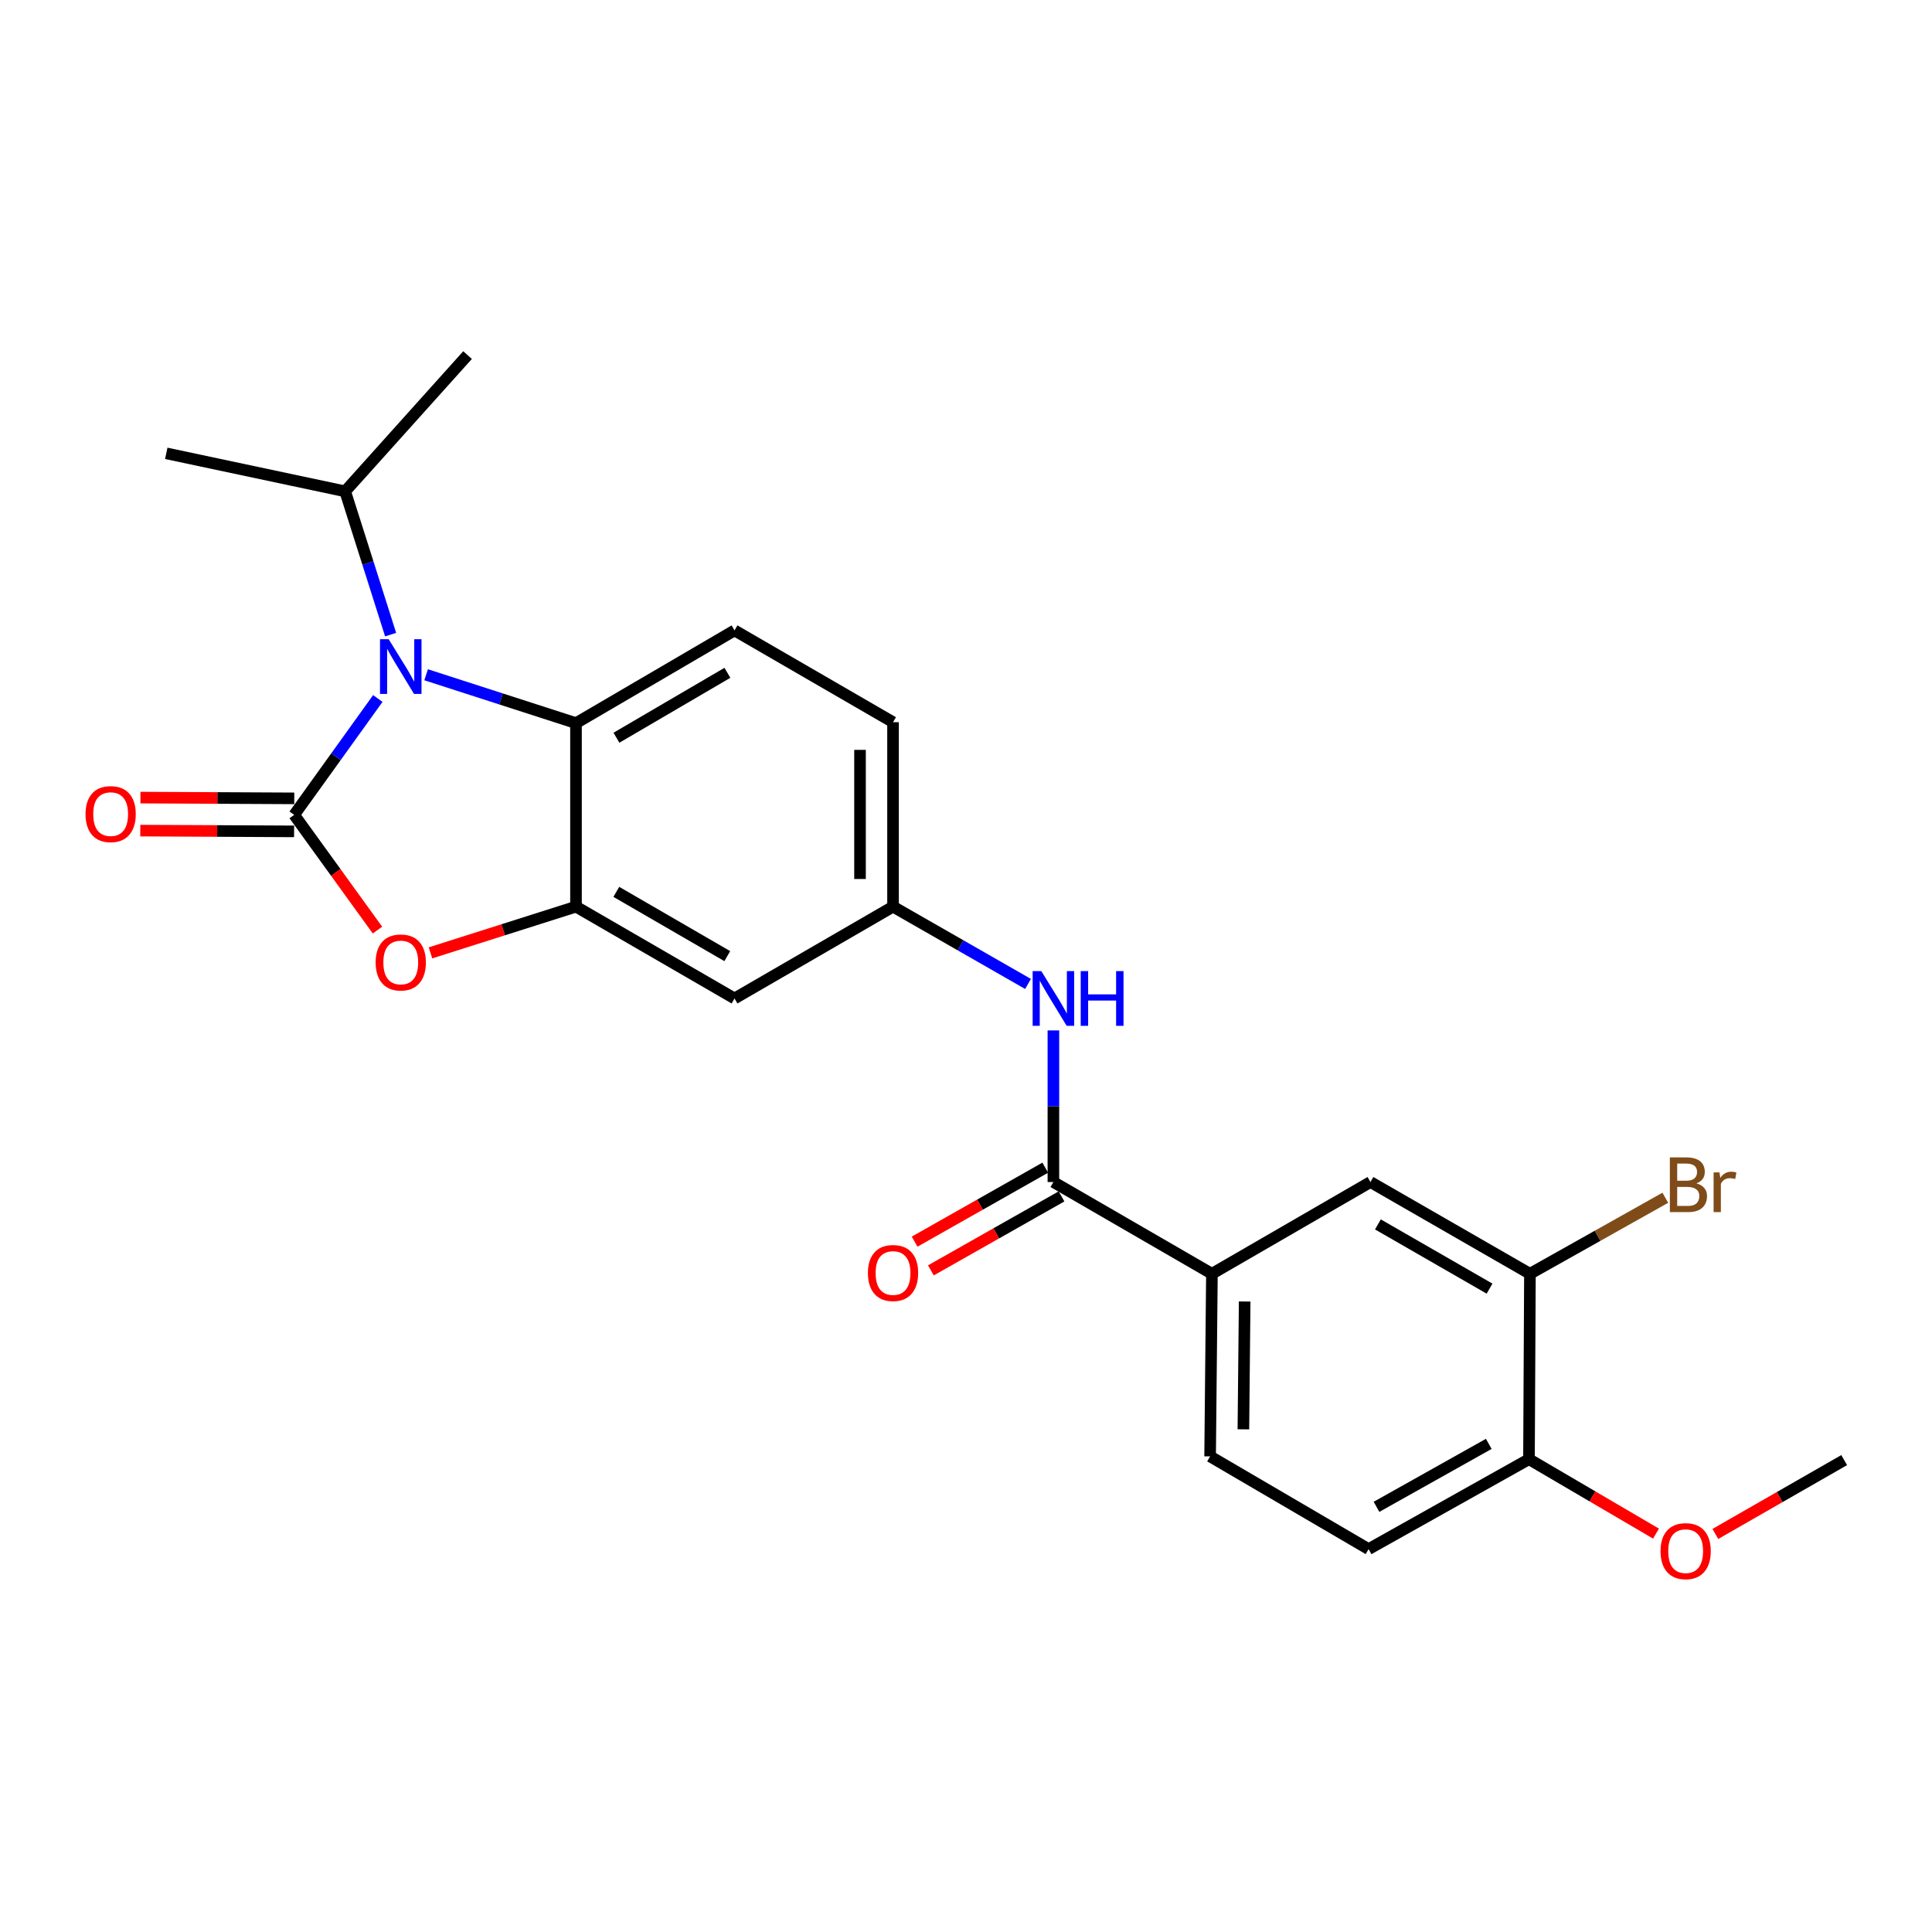 <?xml version='1.0' encoding='iso-8859-1'?>
<svg version='1.1' baseProfile='full'
              xmlns='http://www.w3.org/2000/svg'
                      xmlns:rdkit='http://www.rdkit.org/xml'
                      xmlns:xlink='http://www.w3.org/1999/xlink'
                  xml:space='preserve'
width='1000px' height='1000px' viewBox='0 0 1000 1000'>
<!-- END OF HEADER -->
<rect style='opacity:1.0;fill:#FFFFFF;stroke:none' width='1000' height='1000' x='0' y='0'> </rect>
<path class='bond-0' d='M 152.263,421.775 L 173.91,391.658' style='fill:none;fill-rule:evenodd;stroke:#000000;stroke-width:6px;stroke-linecap:butt;stroke-linejoin:miter;stroke-opacity:1' />
<path class='bond-0' d='M 173.91,391.658 L 195.557,361.541' style='fill:none;fill-rule:evenodd;stroke:#0000FF;stroke-width:6px;stroke-linecap:butt;stroke-linejoin:miter;stroke-opacity:1' />
<path class='bond-1' d='M 152.263,421.775 L 173.821,451.593' style='fill:none;fill-rule:evenodd;stroke:#000000;stroke-width:6px;stroke-linecap:butt;stroke-linejoin:miter;stroke-opacity:1' />
<path class='bond-1' d='M 173.821,451.593 L 195.379,481.412' style='fill:none;fill-rule:evenodd;stroke:#FF0000;stroke-width:6px;stroke-linecap:butt;stroke-linejoin:miter;stroke-opacity:1' />
<path class='bond-10' d='M 152.305,413.232 L 112.497,413.033' style='fill:none;fill-rule:evenodd;stroke:#000000;stroke-width:6px;stroke-linecap:butt;stroke-linejoin:miter;stroke-opacity:1' />
<path class='bond-10' d='M 112.497,413.033 L 72.688,412.834' style='fill:none;fill-rule:evenodd;stroke:#FF0000;stroke-width:6px;stroke-linecap:butt;stroke-linejoin:miter;stroke-opacity:1' />
<path class='bond-10' d='M 152.22,430.318 L 112.412,430.119' style='fill:none;fill-rule:evenodd;stroke:#000000;stroke-width:6px;stroke-linecap:butt;stroke-linejoin:miter;stroke-opacity:1' />
<path class='bond-10' d='M 112.412,430.119 L 72.603,429.92' style='fill:none;fill-rule:evenodd;stroke:#FF0000;stroke-width:6px;stroke-linecap:butt;stroke-linejoin:miter;stroke-opacity:1' />
<path class='bond-3' d='M 220.556,349.254 L 259.346,361.774' style='fill:none;fill-rule:evenodd;stroke:#0000FF;stroke-width:6px;stroke-linecap:butt;stroke-linejoin:miter;stroke-opacity:1' />
<path class='bond-3' d='M 259.346,361.774 L 298.135,374.293' style='fill:none;fill-rule:evenodd;stroke:#000000;stroke-width:6px;stroke-linecap:butt;stroke-linejoin:miter;stroke-opacity:1' />
<path class='bond-15' d='M 202.185,328.479 L 190.419,291.398' style='fill:none;fill-rule:evenodd;stroke:#0000FF;stroke-width:6px;stroke-linecap:butt;stroke-linejoin:miter;stroke-opacity:1' />
<path class='bond-15' d='M 190.419,291.398 L 178.652,254.317' style='fill:none;fill-rule:evenodd;stroke:#000000;stroke-width:6px;stroke-linecap:butt;stroke-linejoin:miter;stroke-opacity:1' />
<path class='bond-2' d='M 222.813,493.202 L 260.474,481.244' style='fill:none;fill-rule:evenodd;stroke:#FF0000;stroke-width:6px;stroke-linecap:butt;stroke-linejoin:miter;stroke-opacity:1' />
<path class='bond-2' d='M 260.474,481.244 L 298.135,469.285' style='fill:none;fill-rule:evenodd;stroke:#000000;stroke-width:6px;stroke-linecap:butt;stroke-linejoin:miter;stroke-opacity:1' />
<path class='bond-7' d='M 298.135,469.285 L 380.189,516.805' style='fill:none;fill-rule:evenodd;stroke:#000000;stroke-width:6px;stroke-linecap:butt;stroke-linejoin:miter;stroke-opacity:1' />
<path class='bond-7' d='M 319.006,461.627 L 376.444,494.891' style='fill:none;fill-rule:evenodd;stroke:#000000;stroke-width:6px;stroke-linecap:butt;stroke-linejoin:miter;stroke-opacity:1' />
<path class='bond-24' d='M 298.135,469.285 L 298.135,374.293' style='fill:none;fill-rule:evenodd;stroke:#000000;stroke-width:6px;stroke-linecap:butt;stroke-linejoin:miter;stroke-opacity:1' />
<path class='bond-11' d='M 298.135,374.293 L 380.189,326.299' style='fill:none;fill-rule:evenodd;stroke:#000000;stroke-width:6px;stroke-linecap:butt;stroke-linejoin:miter;stroke-opacity:1' />
<path class='bond-11' d='M 319.07,381.843 L 376.507,348.247' style='fill:none;fill-rule:evenodd;stroke:#000000;stroke-width:6px;stroke-linecap:butt;stroke-linejoin:miter;stroke-opacity:1' />
<path class='bond-4' d='M 545.236,611.816 L 545.236,572.578' style='fill:none;fill-rule:evenodd;stroke:#000000;stroke-width:6px;stroke-linecap:butt;stroke-linejoin:miter;stroke-opacity:1' />
<path class='bond-4' d='M 545.236,572.578 L 545.236,533.34' style='fill:none;fill-rule:evenodd;stroke:#0000FF;stroke-width:6px;stroke-linecap:butt;stroke-linejoin:miter;stroke-opacity:1' />
<path class='bond-6' d='M 545.236,611.816 L 627.289,659.307' style='fill:none;fill-rule:evenodd;stroke:#000000;stroke-width:6px;stroke-linecap:butt;stroke-linejoin:miter;stroke-opacity:1' />
<path class='bond-14' d='M 541.026,604.382 L 507.217,623.529' style='fill:none;fill-rule:evenodd;stroke:#000000;stroke-width:6px;stroke-linecap:butt;stroke-linejoin:miter;stroke-opacity:1' />
<path class='bond-14' d='M 507.217,623.529 L 473.408,642.676' style='fill:none;fill-rule:evenodd;stroke:#FF0000;stroke-width:6px;stroke-linecap:butt;stroke-linejoin:miter;stroke-opacity:1' />
<path class='bond-14' d='M 549.446,619.25 L 515.637,638.397' style='fill:none;fill-rule:evenodd;stroke:#000000;stroke-width:6px;stroke-linecap:butt;stroke-linejoin:miter;stroke-opacity:1' />
<path class='bond-14' d='M 515.637,638.397 L 481.828,657.544' style='fill:none;fill-rule:evenodd;stroke:#FF0000;stroke-width:6px;stroke-linecap:butt;stroke-linejoin:miter;stroke-opacity:1' />
<path class='bond-5' d='M 532.105,509.287 L 497.169,489.286' style='fill:none;fill-rule:evenodd;stroke:#0000FF;stroke-width:6px;stroke-linecap:butt;stroke-linejoin:miter;stroke-opacity:1' />
<path class='bond-5' d='M 497.169,489.286 L 462.233,469.285' style='fill:none;fill-rule:evenodd;stroke:#000000;stroke-width:6px;stroke-linecap:butt;stroke-linejoin:miter;stroke-opacity:1' />
<path class='bond-9' d='M 627.289,659.307 L 709.343,611.816' style='fill:none;fill-rule:evenodd;stroke:#000000;stroke-width:6px;stroke-linecap:butt;stroke-linejoin:miter;stroke-opacity:1' />
<path class='bond-16' d='M 627.289,659.307 L 626.35,753.825' style='fill:none;fill-rule:evenodd;stroke:#000000;stroke-width:6px;stroke-linecap:butt;stroke-linejoin:miter;stroke-opacity:1' />
<path class='bond-16' d='M 644.234,673.655 L 643.576,739.817' style='fill:none;fill-rule:evenodd;stroke:#000000;stroke-width:6px;stroke-linecap:butt;stroke-linejoin:miter;stroke-opacity:1' />
<path class='bond-12' d='M 380.189,516.805 L 462.233,469.285' style='fill:none;fill-rule:evenodd;stroke:#000000;stroke-width:6px;stroke-linecap:butt;stroke-linejoin:miter;stroke-opacity:1' />
<path class='bond-8' d='M 791.89,659.307 L 709.343,611.816' style='fill:none;fill-rule:evenodd;stroke:#000000;stroke-width:6px;stroke-linecap:butt;stroke-linejoin:miter;stroke-opacity:1' />
<path class='bond-8' d='M 770.988,666.994 L 713.204,633.75' style='fill:none;fill-rule:evenodd;stroke:#000000;stroke-width:6px;stroke-linecap:butt;stroke-linejoin:miter;stroke-opacity:1' />
<path class='bond-19' d='M 791.89,659.307 L 826.926,639.631' style='fill:none;fill-rule:evenodd;stroke:#000000;stroke-width:6px;stroke-linecap:butt;stroke-linejoin:miter;stroke-opacity:1' />
<path class='bond-19' d='M 826.926,639.631 L 861.962,619.954' style='fill:none;fill-rule:evenodd;stroke:#7F4C19;stroke-width:6px;stroke-linecap:butt;stroke-linejoin:miter;stroke-opacity:1' />
<path class='bond-26' d='M 791.89,659.307 L 791.397,755.268' style='fill:none;fill-rule:evenodd;stroke:#000000;stroke-width:6px;stroke-linecap:butt;stroke-linejoin:miter;stroke-opacity:1' />
<path class='bond-18' d='M 380.189,326.299 L 462.233,373.809' style='fill:none;fill-rule:evenodd;stroke:#000000;stroke-width:6px;stroke-linecap:butt;stroke-linejoin:miter;stroke-opacity:1' />
<path class='bond-25' d='M 462.233,469.285 L 462.233,373.809' style='fill:none;fill-rule:evenodd;stroke:#000000;stroke-width:6px;stroke-linecap:butt;stroke-linejoin:miter;stroke-opacity:1' />
<path class='bond-25' d='M 445.146,454.964 L 445.146,388.131' style='fill:none;fill-rule:evenodd;stroke:#000000;stroke-width:6px;stroke-linecap:butt;stroke-linejoin:miter;stroke-opacity:1' />
<path class='bond-13' d='M 791.397,755.268 L 708.384,801.819' style='fill:none;fill-rule:evenodd;stroke:#000000;stroke-width:6px;stroke-linecap:butt;stroke-linejoin:miter;stroke-opacity:1' />
<path class='bond-13' d='M 770.588,747.347 L 712.479,779.933' style='fill:none;fill-rule:evenodd;stroke:#000000;stroke-width:6px;stroke-linecap:butt;stroke-linejoin:miter;stroke-opacity:1' />
<path class='bond-20' d='M 791.397,755.268 L 824.269,774.53' style='fill:none;fill-rule:evenodd;stroke:#000000;stroke-width:6px;stroke-linecap:butt;stroke-linejoin:miter;stroke-opacity:1' />
<path class='bond-20' d='M 824.269,774.53 L 857.142,793.793' style='fill:none;fill-rule:evenodd;stroke:#FF0000;stroke-width:6px;stroke-linecap:butt;stroke-linejoin:miter;stroke-opacity:1' />
<path class='bond-21' d='M 178.652,254.317 L 86.062,234.648' style='fill:none;fill-rule:evenodd;stroke:#000000;stroke-width:6px;stroke-linecap:butt;stroke-linejoin:miter;stroke-opacity:1' />
<path class='bond-22' d='M 178.652,254.317 L 242.005,183.797' style='fill:none;fill-rule:evenodd;stroke:#000000;stroke-width:6px;stroke-linecap:butt;stroke-linejoin:miter;stroke-opacity:1' />
<path class='bond-17' d='M 626.35,753.825 L 708.384,801.819' style='fill:none;fill-rule:evenodd;stroke:#000000;stroke-width:6px;stroke-linecap:butt;stroke-linejoin:miter;stroke-opacity:1' />
<path class='bond-23' d='M 887.856,793.978 L 921.201,774.86' style='fill:none;fill-rule:evenodd;stroke:#FF0000;stroke-width:6px;stroke-linecap:butt;stroke-linejoin:miter;stroke-opacity:1' />
<path class='bond-23' d='M 921.201,774.86 L 954.545,755.742' style='fill:none;fill-rule:evenodd;stroke:#000000;stroke-width:6px;stroke-linecap:butt;stroke-linejoin:miter;stroke-opacity:1' />
<path  class='atom-1' d='M 201.174 330.858
L 210.454 345.858
Q 211.374 347.338, 212.854 350.018
Q 214.334 352.698, 214.414 352.858
L 214.414 330.858
L 218.174 330.858
L 218.174 359.178
L 214.294 359.178
L 204.334 342.778
Q 203.174 340.858, 201.934 338.658
Q 200.734 336.458, 200.374 335.778
L 200.374 359.178
L 196.694 359.178
L 196.694 330.858
L 201.174 330.858
' fill='#0000FF'/>
<path  class='atom-2' d='M 194.434 498.166
Q 194.434 491.366, 197.794 487.566
Q 201.154 483.766, 207.434 483.766
Q 213.714 483.766, 217.074 487.566
Q 220.434 491.366, 220.434 498.166
Q 220.434 505.046, 217.034 508.966
Q 213.634 512.846, 207.434 512.846
Q 201.194 512.846, 197.794 508.966
Q 194.434 505.086, 194.434 498.166
M 207.434 509.646
Q 211.754 509.646, 214.074 506.766
Q 216.434 503.846, 216.434 498.166
Q 216.434 492.606, 214.074 489.806
Q 211.754 486.966, 207.434 486.966
Q 203.114 486.966, 200.754 489.766
Q 198.434 492.566, 198.434 498.166
Q 198.434 503.886, 200.754 506.766
Q 203.114 509.646, 207.434 509.646
' fill='#FF0000'/>
<path  class='atom-6' d='M 538.976 502.645
L 548.256 517.645
Q 549.176 519.125, 550.656 521.805
Q 552.136 524.485, 552.216 524.645
L 552.216 502.645
L 555.976 502.645
L 555.976 530.965
L 552.096 530.965
L 542.136 514.565
Q 540.976 512.645, 539.736 510.445
Q 538.536 508.245, 538.176 507.565
L 538.176 530.965
L 534.496 530.965
L 534.496 502.645
L 538.976 502.645
' fill='#0000FF'/>
<path  class='atom-6' d='M 559.376 502.645
L 563.216 502.645
L 563.216 514.685
L 577.696 514.685
L 577.696 502.645
L 581.536 502.645
L 581.536 530.965
L 577.696 530.965
L 577.696 517.885
L 563.216 517.885
L 563.216 530.965
L 559.376 530.965
L 559.376 502.645
' fill='#0000FF'/>
<path  class='atom-11' d='M 44.271 421.38
Q 44.271 414.58, 47.631 410.78
Q 50.991 406.98, 57.271 406.98
Q 63.551 406.98, 66.911 410.78
Q 70.271 414.58, 70.271 421.38
Q 70.271 428.26, 66.871 432.18
Q 63.471 436.06, 57.271 436.06
Q 51.031 436.06, 47.631 432.18
Q 44.271 428.3, 44.271 421.38
M 57.271 432.86
Q 61.591 432.86, 63.911 429.98
Q 66.271 427.06, 66.271 421.38
Q 66.271 415.82, 63.911 413.02
Q 61.591 410.18, 57.271 410.18
Q 52.951 410.18, 50.591 412.98
Q 48.271 415.78, 48.271 421.38
Q 48.271 427.1, 50.591 429.98
Q 52.951 432.86, 57.271 432.86
' fill='#FF0000'/>
<path  class='atom-15' d='M 449.233 658.903
Q 449.233 652.103, 452.593 648.303
Q 455.953 644.503, 462.233 644.503
Q 468.513 644.503, 471.873 648.303
Q 475.233 652.103, 475.233 658.903
Q 475.233 665.783, 471.833 669.703
Q 468.433 673.583, 462.233 673.583
Q 455.993 673.583, 452.593 669.703
Q 449.233 665.823, 449.233 658.903
M 462.233 670.383
Q 466.553 670.383, 468.873 667.503
Q 471.233 664.583, 471.233 658.903
Q 471.233 653.343, 468.873 650.543
Q 466.553 647.703, 462.233 647.703
Q 457.913 647.703, 455.553 650.503
Q 453.233 653.303, 453.233 658.903
Q 453.233 664.623, 455.553 667.503
Q 457.913 670.383, 462.233 670.383
' fill='#FF0000'/>
<path  class='atom-20' d='M 878.075 612.511
Q 880.795 613.271, 882.155 614.951
Q 883.555 616.591, 883.555 619.031
Q 883.555 622.951, 881.035 625.191
Q 878.555 627.391, 873.835 627.391
L 864.315 627.391
L 864.315 599.071
L 872.675 599.071
Q 877.515 599.071, 879.955 601.031
Q 882.395 602.991, 882.395 606.591
Q 882.395 610.871, 878.075 612.511
M 868.115 602.271
L 868.115 611.151
L 872.675 611.151
Q 875.475 611.151, 876.915 610.031
Q 878.395 608.871, 878.395 606.591
Q 878.395 602.271, 872.675 602.271
L 868.115 602.271
M 873.835 624.191
Q 876.595 624.191, 878.075 622.871
Q 879.555 621.551, 879.555 619.031
Q 879.555 616.711, 877.915 615.551
Q 876.315 614.351, 873.235 614.351
L 868.115 614.351
L 868.115 624.191
L 873.835 624.191
' fill='#7F4C19'/>
<path  class='atom-20' d='M 889.995 606.831
L 890.435 609.671
Q 892.595 606.471, 896.115 606.471
Q 897.235 606.471, 898.755 606.871
L 898.155 610.231
Q 896.435 609.831, 895.475 609.831
Q 893.795 609.831, 892.675 610.511
Q 891.595 611.151, 890.715 612.711
L 890.715 627.391
L 886.955 627.391
L 886.955 606.831
L 889.995 606.831
' fill='#7F4C19'/>
<path  class='atom-21' d='M 859.492 802.867
Q 859.492 796.067, 862.852 792.267
Q 866.212 788.467, 872.492 788.467
Q 878.772 788.467, 882.132 792.267
Q 885.492 796.067, 885.492 802.867
Q 885.492 809.747, 882.092 813.667
Q 878.692 817.547, 872.492 817.547
Q 866.252 817.547, 862.852 813.667
Q 859.492 809.787, 859.492 802.867
M 872.492 814.347
Q 876.812 814.347, 879.132 811.467
Q 881.492 808.547, 881.492 802.867
Q 881.492 797.307, 879.132 794.507
Q 876.812 791.667, 872.492 791.667
Q 868.172 791.667, 865.812 794.467
Q 863.492 797.267, 863.492 802.867
Q 863.492 808.587, 865.812 811.467
Q 868.172 814.347, 872.492 814.347
' fill='#FF0000'/>
</svg>
